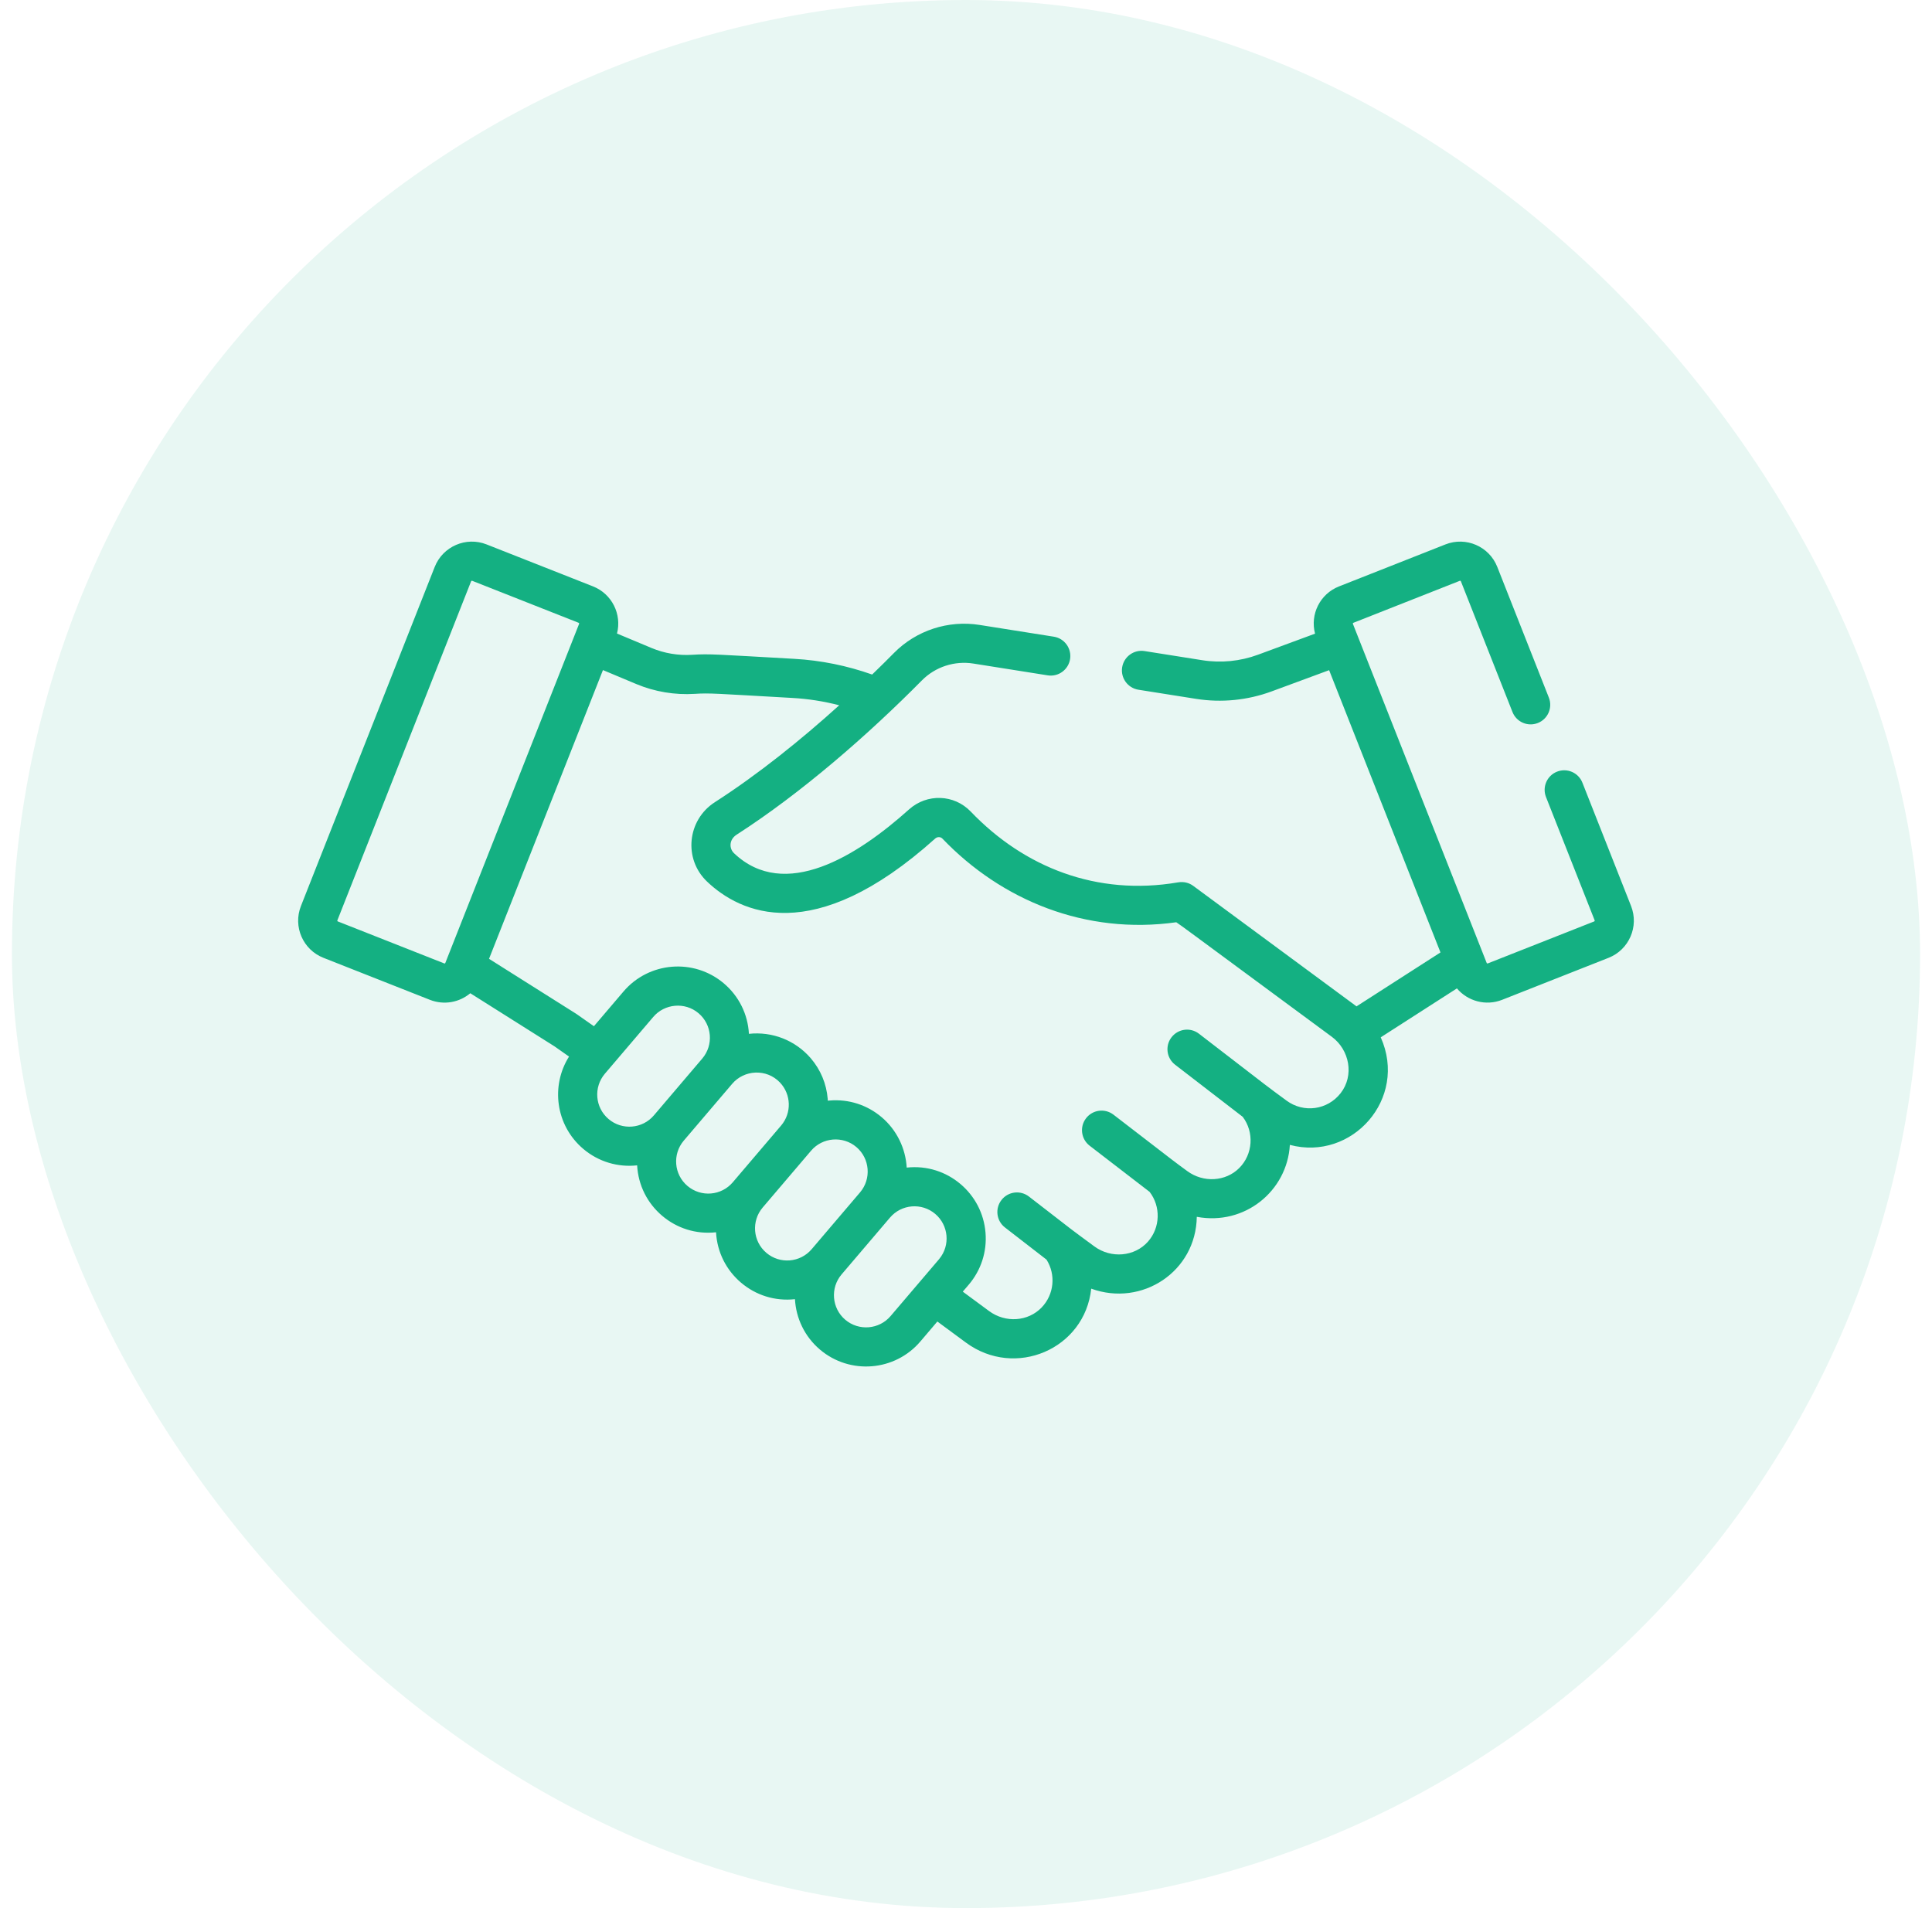 <svg width="81" height="80" viewBox="0 0 81 80" fill="none" xmlns="http://www.w3.org/2000/svg">
<rect x="0.5" width="80" height="80" rx="40" fill="#14B082" fill-opacity="0.1"/>
<path d="M13.561 40.158L18.024 41.919C18.614 42.151 19.257 42.029 19.717 41.643L23.251 43.872L23.857 44.298C23.088 45.515 23.285 47.178 24.454 48.169C25.097 48.714 25.913 48.947 26.712 48.859C26.759 49.699 27.141 50.447 27.762 50.974C28.373 51.492 29.171 51.758 30.02 51.665C30.067 52.504 30.449 53.252 31.07 53.779C31.687 54.302 32.486 54.562 33.329 54.47C33.373 55.261 33.728 56.033 34.378 56.584C35.635 57.65 37.525 57.495 38.59 56.239L39.299 55.406L40.494 56.288C42.56 57.814 45.481 56.564 45.75 54.029C47.881 54.803 50.143 53.31 50.176 51.017C52.184 51.395 53.966 49.936 54.078 48.001C56.682 48.697 59.038 46.065 57.888 43.491L61.082 41.44C61.539 41.981 62.299 42.186 62.977 41.919L67.44 40.158C68.299 39.819 68.722 38.845 68.383 37.986L66.343 32.815C66.177 32.393 65.701 32.187 65.279 32.353C64.858 32.519 64.651 32.996 64.817 33.417L66.857 38.587C66.864 38.605 66.855 38.625 66.838 38.632L62.375 40.393C62.357 40.4 62.337 40.391 62.33 40.373C62.174 39.977 57.164 27.279 56.721 26.156C56.72 26.152 56.716 26.143 56.722 26.13C56.727 26.117 56.737 26.113 56.741 26.112L61.204 24.351C61.208 24.349 61.217 24.346 61.23 24.351C61.243 24.357 61.246 24.366 61.248 24.37L63.411 29.851C63.577 30.273 64.053 30.48 64.475 30.313C64.896 30.147 65.103 29.671 64.937 29.249L62.774 23.768C62.436 22.909 61.461 22.486 60.602 22.825L56.139 24.586C55.341 24.9 54.92 25.756 55.134 26.567L52.742 27.45C51.997 27.725 51.189 27.805 50.404 27.68L47.986 27.297C47.538 27.226 47.118 27.532 47.047 27.979C46.976 28.426 47.282 28.847 47.729 28.918L50.148 29.301C51.209 29.469 52.302 29.361 53.31 28.989L55.724 28.098C55.986 28.762 60.121 39.245 60.393 39.932L56.873 42.193L56.813 42.149C56.813 42.149 56.813 42.149 56.813 42.149C56.436 41.871 50.314 37.353 50.027 37.141C49.851 37.012 49.633 36.953 49.381 36.996C45.983 37.574 42.938 36.365 40.699 34.027C40.002 33.299 38.864 33.26 38.109 33.938C35.937 35.889 32.9 37.792 30.775 35.773C30.564 35.573 30.563 35.202 30.883 34.995C33.59 33.255 36.393 30.81 38.65 28.528C39.211 27.959 40.019 27.695 40.811 27.821L43.925 28.315C44.373 28.386 44.793 28.08 44.864 27.633C44.934 27.185 44.629 26.765 44.182 26.694L41.068 26.201C39.755 25.993 38.415 26.431 37.483 27.374C37.222 27.638 36.913 27.945 36.565 28.281C35.515 27.909 34.42 27.686 33.306 27.623C30.046 27.44 29.764 27.406 29.023 27.453C28.442 27.491 27.851 27.392 27.314 27.167L25.868 26.562C26.077 25.755 25.656 24.899 24.862 24.585L20.399 22.825C19.54 22.486 18.565 22.909 18.226 23.768L12.617 37.986C12.278 38.846 12.7 39.819 13.561 40.158ZM27.416 46.762C26.935 47.329 26.082 47.399 25.515 46.918C24.944 46.434 24.88 45.583 25.358 45.019L27.387 42.638C27.856 42.084 28.711 41.993 29.287 42.481C29.855 42.963 29.925 43.813 29.443 44.381C29.443 44.382 29.444 44.381 29.443 44.381L27.416 46.762ZM30.724 49.567C30.242 50.135 29.392 50.205 28.823 49.723C28.252 49.239 28.188 48.388 28.666 47.824L30.695 45.443C31.199 44.848 32.133 44.796 32.695 45.38C32.699 45.384 32.702 45.388 32.706 45.392C33.169 45.885 33.199 46.659 32.751 47.187L30.724 49.567ZM34.032 52.371C33.548 52.942 32.697 53.008 32.131 52.528C31.56 52.044 31.496 51.193 31.974 50.629L34.003 48.247C34.485 47.679 35.34 47.614 35.903 48.091C36.47 48.572 36.54 49.424 36.059 49.991C36.059 49.992 36.06 49.991 36.059 49.991L34.032 52.371ZM39.379 52.782C39.375 52.786 39.372 52.791 39.369 52.795C39.041 53.179 38.14 54.237 37.34 55.176C36.859 55.743 36.007 55.813 35.439 55.333C34.872 54.852 34.802 53.999 35.282 53.434L37.311 51.052C37.794 50.482 38.646 50.416 39.211 50.896C39.767 51.367 39.852 52.209 39.379 52.782ZM25.279 28.094L26.68 28.681C27.45 29.003 28.296 29.144 29.128 29.091C29.756 29.05 29.965 29.079 33.214 29.262C33.881 29.299 34.541 29.402 35.185 29.57C33.58 31.02 31.777 32.472 29.972 33.632C28.814 34.375 28.642 36.01 29.645 36.963C31.015 38.265 34.08 39.762 39.206 35.159C39.297 35.076 39.433 35.077 39.513 35.162C41.996 37.753 45.515 39.201 49.316 38.667C49.746 38.969 48.913 38.358 55.838 43.469C56.579 44.016 56.786 45.092 56.206 45.834C55.655 46.539 54.659 46.676 53.939 46.145C52.967 45.427 53.685 45.973 50.267 43.34C49.908 43.063 49.394 43.13 49.117 43.489C48.84 43.848 48.907 44.363 49.266 44.639L52.101 46.824C52.59 47.468 52.532 48.398 51.953 48.974C51.385 49.542 50.449 49.596 49.776 49.099C49.126 48.62 49.666 49.031 46.684 46.735C46.325 46.458 45.81 46.525 45.534 46.884C45.257 47.243 45.324 47.758 45.683 48.035L48.197 49.97C48.672 50.584 48.649 51.468 48.13 52.056C47.573 52.688 46.584 52.776 45.88 52.256C44.749 51.421 45.316 51.852 43.138 50.166C42.779 49.889 42.264 49.954 41.987 50.313C41.709 50.671 41.775 51.186 42.133 51.463L43.876 52.812C44.273 53.443 44.195 54.27 43.674 54.815C43.105 55.41 42.157 55.476 41.468 54.968L40.365 54.154L40.619 53.857C41.124 53.262 41.385 52.49 41.318 51.679C41.25 50.857 40.859 50.143 40.272 49.645C39.661 49.127 38.863 48.861 38.014 48.953C37.969 48.161 37.606 47.384 36.964 46.84C36.355 46.324 35.582 46.075 34.786 46.141C34.759 46.143 34.733 46.145 34.706 46.148C34.705 46.122 34.704 46.096 34.702 46.069C34.649 45.435 34.402 44.848 33.996 44.374C33.993 44.371 33.991 44.368 33.989 44.365C33.342 43.617 32.38 43.239 31.399 43.345C31.353 42.521 30.98 41.766 30.348 41.23C29.09 40.164 27.201 40.32 26.136 41.575L24.9 43.026L24.177 42.518C24.166 42.511 24.155 42.503 24.143 42.496L20.503 40.2C23.255 33.223 22.224 35.836 25.279 28.094ZM14.144 38.588L19.752 24.37C19.758 24.357 19.771 24.349 19.784 24.349C19.788 24.349 19.793 24.349 19.797 24.351L24.26 26.112C24.277 26.119 24.286 26.139 24.279 26.156C24.009 26.84 18.847 39.926 18.67 40.374C18.663 40.392 18.644 40.4 18.626 40.393L14.163 38.632C14.145 38.625 14.136 38.605 14.144 38.588Z" fill="#14B082"/>
</svg>

